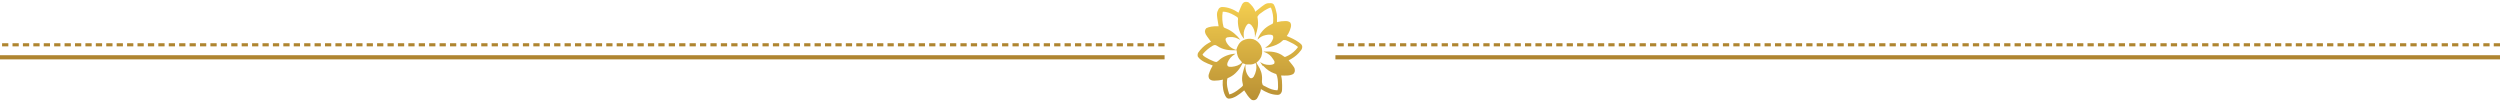 <?xml version="1.0" encoding="UTF-8"?>
<svg xmlns="http://www.w3.org/2000/svg" width="1200" height="49" viewBox="0 0 1200 49" fill="none">
  <path d="M559 21.5H0" stroke="#AF8530" stroke-width="1.5" stroke-dasharray="3 2"></path>
  <path d="M559 27.5H0" stroke="#AF8530" stroke-width="2"></path>
  <g clip-path="url(#clip0_611_2717)">
    <path d="M599.321 1.151C600.567 2.242 602.202 3.928 602.5 5.639C602.63 5.533 602.76 5.426 602.894 5.317C607.686 1.449 607.686 1.449 610.178 1.51C610.767 1.576 611.011 1.733 611.431 2.154C612.162 3.454 612.48 4.951 612.794 6.396C612.824 6.535 612.854 6.673 612.886 6.815C612.976 7.553 612.961 8.286 612.955 9.029C612.954 9.183 612.953 9.338 612.953 9.498C612.951 9.878 612.948 10.258 612.945 10.638C613.061 10.605 613.178 10.573 613.297 10.539C614.448 10.25 615.536 10.131 616.721 10.117C616.855 10.114 616.989 10.111 617.128 10.107C618.03 10.11 618.569 10.256 619.304 10.79C619.79 11.581 619.777 12.18 619.606 13.062C619.495 13.49 619.358 13.905 619.209 14.322C619.17 14.433 619.13 14.544 619.09 14.659C618.73 15.633 618.252 16.463 617.638 17.304C617.722 17.337 617.806 17.371 617.892 17.405C619.794 18.172 621.553 19.011 623.24 20.183C623.383 20.281 623.527 20.38 623.675 20.482C624.325 20.955 624.832 21.351 625.056 22.152C625.133 23 624.93 23.555 624.413 24.226C624.226 24.445 624.036 24.663 623.845 24.879C623.723 25.035 623.602 25.191 623.476 25.352C622.123 26.871 620.346 28.043 618.547 28.969C618.653 29.098 618.759 29.226 618.868 29.359C621.463 32.547 621.463 32.547 621.537 33.969C621.467 34.599 621.252 35.015 620.817 35.484C619.077 36.5 616.854 36.276 614.913 36.241C614.946 36.367 614.979 36.493 615.013 36.622C615.332 38.035 615.413 39.395 615.415 40.843C615.416 41.023 615.416 41.203 615.417 41.388C615.397 43.906 615.397 43.906 614.771 44.876C614.228 45.404 613.896 45.53 613.153 45.539C610.256 45.484 607.643 44.263 605.225 42.755C605.211 42.904 605.198 43.053 605.184 43.206C605.085 43.894 604.817 44.473 604.515 45.094C604.433 45.264 604.433 45.264 604.35 45.438C603.27 47.639 603.27 47.639 602.197 48.058C601.514 48.145 601.037 48.106 600.479 47.679C599.24 46.553 598.372 45.229 597.504 43.816C597.354 43.591 597.354 43.591 597.201 43.361C597.055 43.488 597.055 43.488 596.906 43.617C595.146 45.105 592.219 47.398 589.791 47.34C589.239 47.27 588.977 47.073 588.572 46.694C587.102 44.498 586.747 41.396 586.907 38.817C586.951 38.613 586.999 38.41 587.058 38.211C586.976 38.231 586.893 38.251 586.808 38.272C585.568 38.562 584.377 38.68 583.103 38.703C583.002 38.706 582.901 38.709 582.796 38.713C581.877 38.719 581.176 38.51 580.492 37.879C580.131 37.254 580.026 36.622 580.153 35.914C580.25 35.572 580.361 35.24 580.482 34.906C580.523 34.787 580.565 34.669 580.607 34.547C580.908 33.707 581.272 32.928 581.729 32.161C581.932 31.836 581.932 31.836 582.062 31.393C581.914 31.342 581.765 31.29 581.612 31.237C579.291 30.411 576.379 29.273 574.947 27.151C574.786 26.519 574.82 25.889 575.115 25.303C575.677 24.484 576.286 23.76 576.991 23.061C577.096 22.956 577.201 22.852 577.309 22.744C578.503 21.585 579.81 20.761 581.305 20.031C581.184 19.875 581.062 19.718 580.936 19.558C578.551 16.371 578.551 16.371 578.353 14.937C578.447 14.303 578.61 13.997 579.035 13.517C579.773 13.15 580.492 12.945 581.305 12.806C581.416 12.787 581.526 12.768 581.64 12.748C582.743 12.57 583.823 12.564 584.939 12.608C584.906 12.422 584.873 12.237 584.839 12.046C583.891 6.417 583.891 6.417 584.944 4.257C585.351 3.711 585.795 3.476 586.453 3.366C589.216 3.286 592.242 4.537 594.476 6.093C594.512 6.006 594.548 5.918 594.584 5.828C596.308 1.628 596.308 1.628 597.19 1.057C597.915 0.793 598.625 0.832 599.321 1.151ZM608.47 4.209C608.361 4.264 608.252 4.32 608.139 4.377C607.262 4.83 606.456 5.331 605.679 5.942C605.601 6.003 605.524 6.063 605.444 6.126C604.286 6.93 604.286 6.93 603.559 8.063C603.589 8.501 603.589 8.501 603.692 8.972C604.157 11.717 603.62 14.329 602.682 16.916C602.475 17.432 602.475 17.432 602.5 17.91C602.45 17.86 602.4 17.81 602.348 17.759C602.349 17.49 602.357 17.222 602.367 16.954C602.376 15.166 601.867 13.482 600.689 12.111C600.22 11.657 599.944 11.409 599.283 11.358C598.106 11.893 597.678 13.464 597.227 14.587C596.851 15.791 596.906 17.451 597.201 18.668C595.039 16.233 594.209 13.234 594.173 10.032C594.201 9.748 594.23 9.464 594.259 9.18C594.259 8.728 594.224 8.575 593.922 8.233C593.518 7.93 593.105 7.695 592.659 7.457C592.57 7.406 592.481 7.356 592.389 7.304C590.708 6.356 588.875 5.566 586.907 5.639C586.504 8.038 586.653 10.613 587.307 12.955C587.645 13.38 588.136 13.516 588.629 13.706C591.372 14.843 593.587 16.785 595.384 19.122C594.916 18.966 594.524 18.758 594.088 18.526C592.417 17.685 590.868 17.624 589.051 17.936C588.631 18.097 588.491 18.281 588.269 18.668C588.242 20.012 589.206 21.217 590.079 22.17C591.052 23.067 592.152 23.617 593.416 23.97C593.44 23.889 593.464 23.808 593.489 23.725C594.05 21.932 594.798 20.449 596.455 19.446C598.075 18.609 599.849 18.365 601.639 18.828C603.191 19.381 604.491 20.548 605.272 21.991C606.03 23.665 606.016 25.39 605.436 27.118C604.925 28.295 604.141 29.278 603.105 30.03C603.293 30.54 603.505 30.954 603.824 31.393C605.193 33.421 605.894 35.574 605.786 38.004C605.669 39.466 605.669 39.466 606.124 40.806C606.567 41.135 606.985 41.336 607.495 41.544C607.663 41.636 607.831 41.729 608.003 41.824C609.584 42.693 611.288 43.269 613.097 43.361C613.631 42.827 613.436 41.128 613.438 40.421C613.416 38.921 613.306 36.997 612.643 35.635C612.243 35.399 612.243 35.399 611.753 35.266C609.696 34.553 607.97 33.326 606.492 31.734C606.294 31.511 606.294 31.511 605.982 31.545C605.941 31.458 605.901 31.371 605.86 31.282C605.67 30.922 605.453 30.617 605.206 30.295C605.124 30.188 605.043 30.081 604.958 29.971C604.896 29.89 604.834 29.81 604.77 29.727C604.862 29.787 604.954 29.848 605.048 29.91C606.43 30.784 607.564 31.126 609.189 31.147C609.304 31.149 609.419 31.151 609.538 31.154C610.326 31.147 610.885 31.007 611.583 30.636C611.799 30.204 611.777 29.904 611.734 29.424C611.397 28.773 610.958 28.195 610.523 27.606C610.447 27.502 610.372 27.397 610.294 27.29C609.34 26.078 608.022 25.371 606.587 24.879C606.587 24.829 606.587 24.779 606.587 24.727C610.051 24.628 613.229 24.775 616.079 26.97C616.526 27.333 616.526 27.333 616.922 27.309C617.021 27.267 617.12 27.224 617.222 27.18C617.338 27.13 617.453 27.081 617.573 27.029C617.694 26.97 617.816 26.91 617.941 26.848C618.067 26.792 618.194 26.735 618.324 26.677C620.064 25.823 621.801 24.332 622.937 22.758C622.937 22.658 622.937 22.558 622.937 22.455C621.618 21.366 620.102 20.57 618.547 19.88C618.445 19.833 618.342 19.787 618.237 19.739C617.117 19.201 617.117 19.201 615.934 19.236C615.643 19.451 615.643 19.451 615.377 19.725C613.818 21.253 611.531 22.032 609.463 22.587C609.342 22.62 609.221 22.653 609.096 22.686C608.447 22.851 607.868 22.946 607.193 22.909C607.297 22.851 607.401 22.791 607.509 22.731C609.267 21.683 610.506 20.351 611.129 18.364C611.201 17.592 611.201 17.592 610.854 16.935C609.556 16.298 607.745 16.736 606.419 17.147C605.32 17.562 604.531 18.135 603.711 18.971C603.711 18.367 603.97 17.954 604.25 17.437C604.305 17.334 604.361 17.232 604.418 17.126C604.868 16.31 605.357 15.575 605.982 14.88C606.103 14.745 606.224 14.61 606.349 14.47C607.446 13.309 608.603 12.507 610.037 11.791C610.16 11.729 610.283 11.668 610.41 11.604C610.517 11.555 610.623 11.506 610.734 11.456C611.108 11.131 611.087 10.819 611.129 10.335C611.282 8.059 610.889 5.793 610.069 3.669C609.453 3.669 609.007 3.936 608.47 4.209ZM582.164 21.915C580.233 23.047 578.662 24.383 577.218 26.091C577.445 26.725 577.891 26.999 578.439 27.341C578.531 27.399 578.624 27.458 578.72 27.518C579.838 28.205 581.005 28.766 582.214 29.272C582.466 29.383 582.466 29.383 582.722 29.497C583.196 29.667 583.528 29.76 584.03 29.727C584.51 29.45 584.875 29.129 585.278 28.75C587.139 27.029 590.571 25.788 593.114 25.788C593.007 25.85 592.901 25.913 592.792 25.977C591.005 27.066 589.941 28.218 589.178 30.181C588.997 30.963 588.997 30.963 589.263 31.687C589.849 32.175 590.589 32.091 591.312 32.062C593.089 31.872 594.885 31.37 596.141 30.03C595.978 29.628 595.812 29.398 595.498 29.092C594.079 27.64 593.742 26.088 593.568 24.121C593.409 24.126 593.409 24.126 593.247 24.131C589.865 24.219 587.1 23.951 584.235 22.035C583.439 21.506 583.028 21.486 582.164 21.915ZM596.444 30.333C596.354 30.509 596.264 30.684 596.172 30.865C595.36 32.41 594.525 33.665 593.265 34.878C593.155 34.989 593.045 35.1 592.932 35.215C591.941 36.166 590.695 36.923 589.427 37.45C589.152 37.583 589.152 37.583 589.088 37.877C588.623 40.379 589.229 42.992 590.086 45.331C590.911 45.127 591.593 44.825 592.328 44.403C592.488 44.312 592.488 44.312 592.65 44.219C593.392 43.788 594.078 43.322 594.728 42.758C595.082 42.453 595.082 42.453 595.52 42.138C595.948 41.811 596.284 41.528 596.596 41.089C596.628 40.613 596.537 40.25 596.415 39.789C595.705 36.785 596.858 33.593 597.807 30.787C597.357 30.637 596.907 30.487 596.444 30.333ZM601.735 30.673C600.905 30.994 600.074 30.957 599.198 30.948C599.064 30.948 598.93 30.947 598.792 30.946C598.464 30.944 598.135 30.942 597.807 30.939C597.725 33.392 598.08 35.35 599.8 37.229C600.093 37.501 600.093 37.501 600.636 37.567C601.222 37.434 601.358 37.297 601.743 36.847C602.878 34.897 603.294 32.865 602.954 30.636C602.879 30.486 602.879 30.486 602.802 30.333C602.396 30.333 602.098 30.504 601.735 30.673Z" fill="url(#paint0_linear_611_2717)"></path>
  </g>
  <path d="M1200 21.5H641" stroke="#AF8530" stroke-width="1.5" stroke-dasharray="3 2"></path>
  <path d="M1200 27.5H641" stroke="#AF8530" stroke-width="2"></path>
  <defs>
    <linearGradient id="paint0_linear_611_2717" x1="599.962" y1="0.882" x2="599.962" y2="48.096" gradientUnits="userSpaceOnUse">
      <stop stop-color="#F4CE4F"></stop>
      <stop offset="1" stop-color="#B99034"></stop>
    </linearGradient>
    <clipPath id="clip0_611_2717">
      <rect width="52" height="49" fill="white" transform="translate(574)"></rect>
    </clipPath>
  </defs>
</svg>
